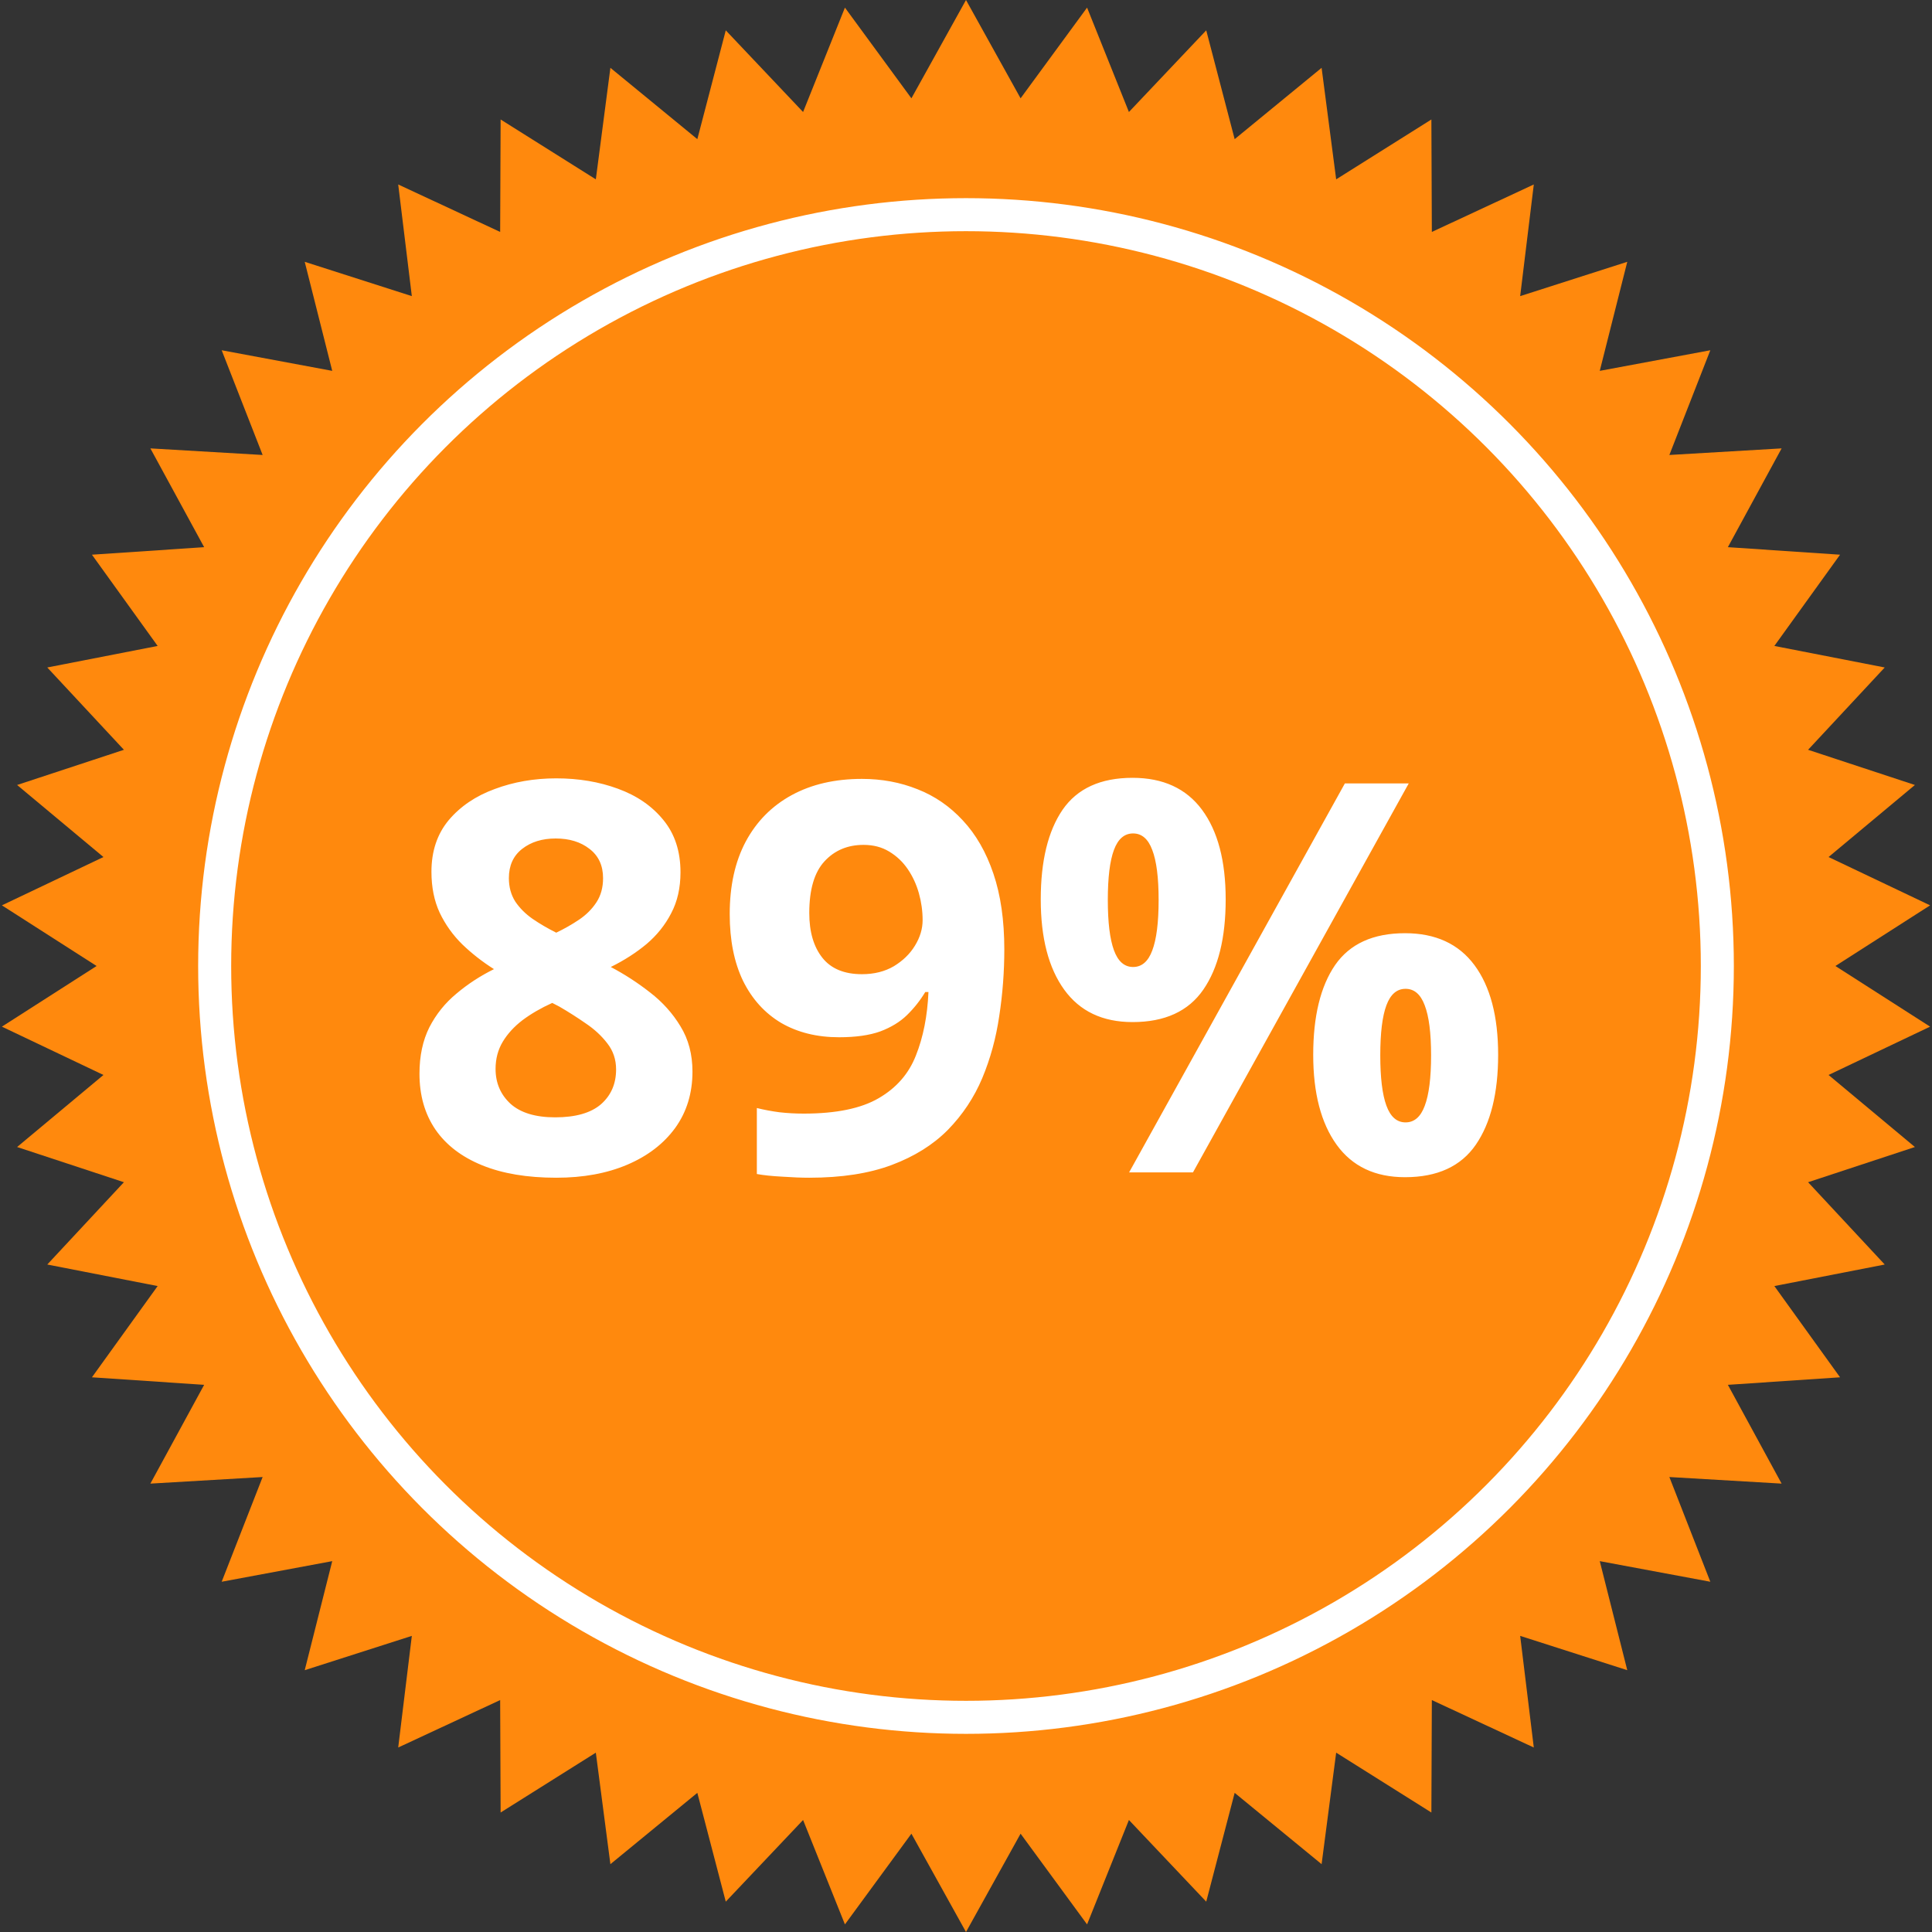 <svg width="117" height="117" viewBox="0 0 117 117" fill="none" xmlns="http://www.w3.org/2000/svg">
<rect x="0" y="0" width="117" height="117" fill="#333333" stroke="none"/>
<path d="M58.5 0L61.806 5.954L65.832 0.461L68.366 6.783L73.048 1.838L74.77 8.427L80.035 4.108L80.917 10.861L86.683 7.236L86.711 14.046L92.885 11.172L92.06 17.933L98.546 15.855L96.88 22.459L103.575 21.211L101.095 27.553L107.893 27.154L104.638 33.136L111.432 33.592L107.453 39.118L114.137 40.422L109.496 45.407L115.964 47.538L110.735 51.901L116.885 54.827L111.15 58.5L116.885 62.173L110.735 65.099L115.964 69.462L109.496 71.594L114.137 76.578L107.453 77.882L111.432 83.408L104.638 83.864L107.893 89.846L101.095 89.447L103.575 95.789L96.88 94.541L98.546 101.145L92.06 99.067L92.885 105.827L86.711 102.954L86.683 109.764L80.917 106.139L80.035 112.892L74.77 108.573L73.048 115.162L68.366 110.217L65.832 116.539L61.806 111.046L58.5 117L55.194 111.046L51.168 116.539L48.634 110.217L43.952 115.162L42.23 108.573L36.965 112.892L36.083 106.139L30.317 109.764L30.289 102.954L24.115 105.827L24.94 99.067L18.454 101.145L20.12 94.541L13.425 95.789L15.905 89.447L9.107 89.846L12.363 83.864L5.568 83.408L9.547 77.882L2.863 76.578L7.504 71.594L1.036 69.462L6.265 65.099L0.115 62.173L5.85 58.5L0.115 54.827L6.265 51.901L1.036 47.538L7.504 45.407L2.863 40.422L9.547 39.118L5.568 33.592L12.363 33.136L9.107 27.154L15.905 27.553L13.425 21.211L20.12 22.459L18.454 15.855L24.94 17.933L24.115 11.172L30.289 14.046L30.317 7.236L36.083 10.861L36.965 4.108L42.23 8.427L43.952 1.838L48.634 6.783L51.168 0.461L55.194 5.954L58.5 0Z" fill="#FF890D"/>
<circle cx="58.5" cy="58.5" r="45.5" stroke="white" stroke-width="2"/>
<path d="M33.685 47.136C35.039 47.136 36.285 47.346 37.423 47.765C38.573 48.184 39.491 48.817 40.179 49.666C40.866 50.504 41.21 51.557 41.21 52.824C41.21 53.77 41.022 54.597 40.646 55.306C40.281 56.015 39.781 56.638 39.148 57.175C38.514 57.701 37.794 58.163 36.988 58.56C37.826 59.001 38.621 59.517 39.373 60.107C40.125 60.688 40.737 61.37 41.21 62.154C41.693 62.938 41.935 63.851 41.935 64.893C41.935 66.204 41.586 67.342 40.888 68.309C40.19 69.265 39.223 70.006 37.987 70.533C36.752 71.059 35.318 71.322 33.685 71.322C31.923 71.322 30.425 71.07 29.189 70.565C27.954 70.06 27.014 69.34 26.37 68.406C25.725 67.46 25.403 66.332 25.403 65.022C25.403 63.948 25.602 63.013 25.999 62.218C26.407 61.423 26.955 60.741 27.643 60.172C28.33 59.592 29.087 59.098 29.915 58.69C29.216 58.249 28.577 57.749 27.997 57.191C27.428 56.632 26.971 55.993 26.627 55.273C26.294 54.554 26.128 53.727 26.128 52.792C26.128 51.546 26.477 50.504 27.175 49.666C27.884 48.828 28.814 48.2 29.963 47.781C31.112 47.351 32.353 47.136 33.685 47.136ZM30.011 64.732C30.011 65.581 30.312 66.284 30.914 66.843C31.526 67.391 32.428 67.665 33.621 67.665C34.856 67.665 35.78 67.401 36.392 66.875C37.004 66.338 37.31 65.634 37.31 64.764C37.31 64.163 37.133 63.636 36.779 63.185C36.435 62.734 36 62.331 35.474 61.977C34.947 61.611 34.416 61.273 33.878 60.961L33.443 60.736C32.756 61.047 32.154 61.397 31.639 61.783C31.134 62.17 30.736 62.605 30.446 63.088C30.156 63.572 30.011 64.12 30.011 64.732ZM33.653 50.778C32.836 50.778 32.16 50.987 31.623 51.406C31.085 51.825 30.817 52.416 30.817 53.179C30.817 53.716 30.946 54.188 31.204 54.597C31.472 54.994 31.821 55.343 32.251 55.644C32.691 55.945 33.169 56.224 33.685 56.482C34.179 56.246 34.641 55.982 35.071 55.692C35.501 55.402 35.85 55.053 36.118 54.645C36.387 54.237 36.521 53.748 36.521 53.179C36.521 52.416 36.247 51.825 35.699 51.406C35.162 50.987 34.48 50.778 33.653 50.778ZM60.82 57.497C60.82 58.851 60.718 60.193 60.514 61.525C60.32 62.857 59.977 64.114 59.482 65.296C58.988 66.467 58.295 67.509 57.404 68.422C56.512 69.324 55.379 70.033 54.004 70.549C52.629 71.064 50.964 71.322 49.009 71.322C48.547 71.322 48.004 71.301 47.381 71.258C46.758 71.226 46.243 71.172 45.834 71.097V67.101C46.264 67.208 46.721 67.294 47.204 67.358C47.688 67.412 48.176 67.439 48.67 67.439C50.636 67.439 52.151 67.127 53.214 66.504C54.289 65.881 55.041 65.017 55.47 63.91C55.911 62.804 56.163 61.525 56.227 60.075H56.034C55.723 60.591 55.352 61.058 54.922 61.477C54.503 61.885 53.966 62.213 53.311 62.46C52.656 62.696 51.823 62.815 50.813 62.815C49.471 62.815 48.3 62.524 47.301 61.944C46.312 61.353 45.544 60.505 44.997 59.398C44.459 58.281 44.191 56.933 44.191 55.354C44.191 53.646 44.513 52.185 45.158 50.971C45.813 49.747 46.742 48.807 47.945 48.151C49.148 47.496 50.566 47.169 52.199 47.169C53.402 47.169 54.525 47.378 55.567 47.797C56.609 48.205 57.522 48.834 58.306 49.682C59.101 50.531 59.719 51.605 60.159 52.905C60.6 54.205 60.82 55.735 60.82 57.497ZM52.296 51.165C51.329 51.165 50.54 51.498 49.927 52.164C49.315 52.83 49.009 53.872 49.009 55.29C49.009 56.428 49.272 57.331 49.798 57.997C50.325 58.663 51.125 58.996 52.199 58.996C52.94 58.996 53.585 58.834 54.133 58.512C54.681 58.179 55.105 57.766 55.406 57.272C55.717 56.767 55.873 56.251 55.873 55.725C55.873 55.177 55.798 54.634 55.648 54.097C55.497 53.56 55.272 53.071 54.971 52.631C54.67 52.19 54.294 51.836 53.843 51.567C53.402 51.299 52.887 51.165 52.296 51.165ZM68.586 47.104C70.434 47.104 71.836 47.748 72.792 49.038C73.748 50.327 74.226 52.137 74.226 54.468C74.226 56.799 73.775 58.62 72.873 59.93C71.97 61.241 70.541 61.896 68.586 61.896C66.771 61.896 65.391 61.241 64.445 59.93C63.5 58.62 63.027 56.799 63.027 54.468C63.027 52.137 63.468 50.327 64.349 49.038C65.24 47.748 66.653 47.104 68.586 47.104ZM68.619 50.472C68.092 50.472 67.706 50.805 67.459 51.471C67.211 52.137 67.088 53.147 67.088 54.5C67.088 55.853 67.211 56.869 67.459 57.545C67.706 58.222 68.092 58.56 68.619 58.56C69.145 58.56 69.532 58.227 69.779 57.562C70.037 56.885 70.165 55.864 70.165 54.5C70.165 53.147 70.037 52.137 69.779 51.471C69.532 50.805 69.145 50.472 68.619 50.472ZM85.312 47.442L72.244 71H68.377L81.445 47.442H85.312ZM85.086 56.514C86.934 56.514 88.336 57.159 89.292 58.448C90.248 59.737 90.726 61.547 90.726 63.878C90.726 66.198 90.275 68.014 89.373 69.324C88.47 70.635 87.041 71.29 85.086 71.29C83.271 71.29 81.891 70.635 80.945 69.324C80 68.014 79.527 66.198 79.527 63.878C79.527 61.547 79.968 59.737 80.849 58.448C81.74 57.159 83.153 56.514 85.086 56.514ZM85.119 59.882C84.592 59.882 84.206 60.215 83.959 60.881C83.711 61.547 83.588 62.557 83.588 63.91C83.588 65.264 83.711 66.279 83.959 66.956C84.206 67.632 84.592 67.971 85.119 67.971C85.645 67.971 86.032 67.638 86.279 66.972C86.537 66.295 86.665 65.274 86.665 63.91C86.665 62.557 86.537 61.547 86.279 60.881C86.032 60.215 85.645 59.882 85.119 59.882Z" fill="white"/>
</svg>
